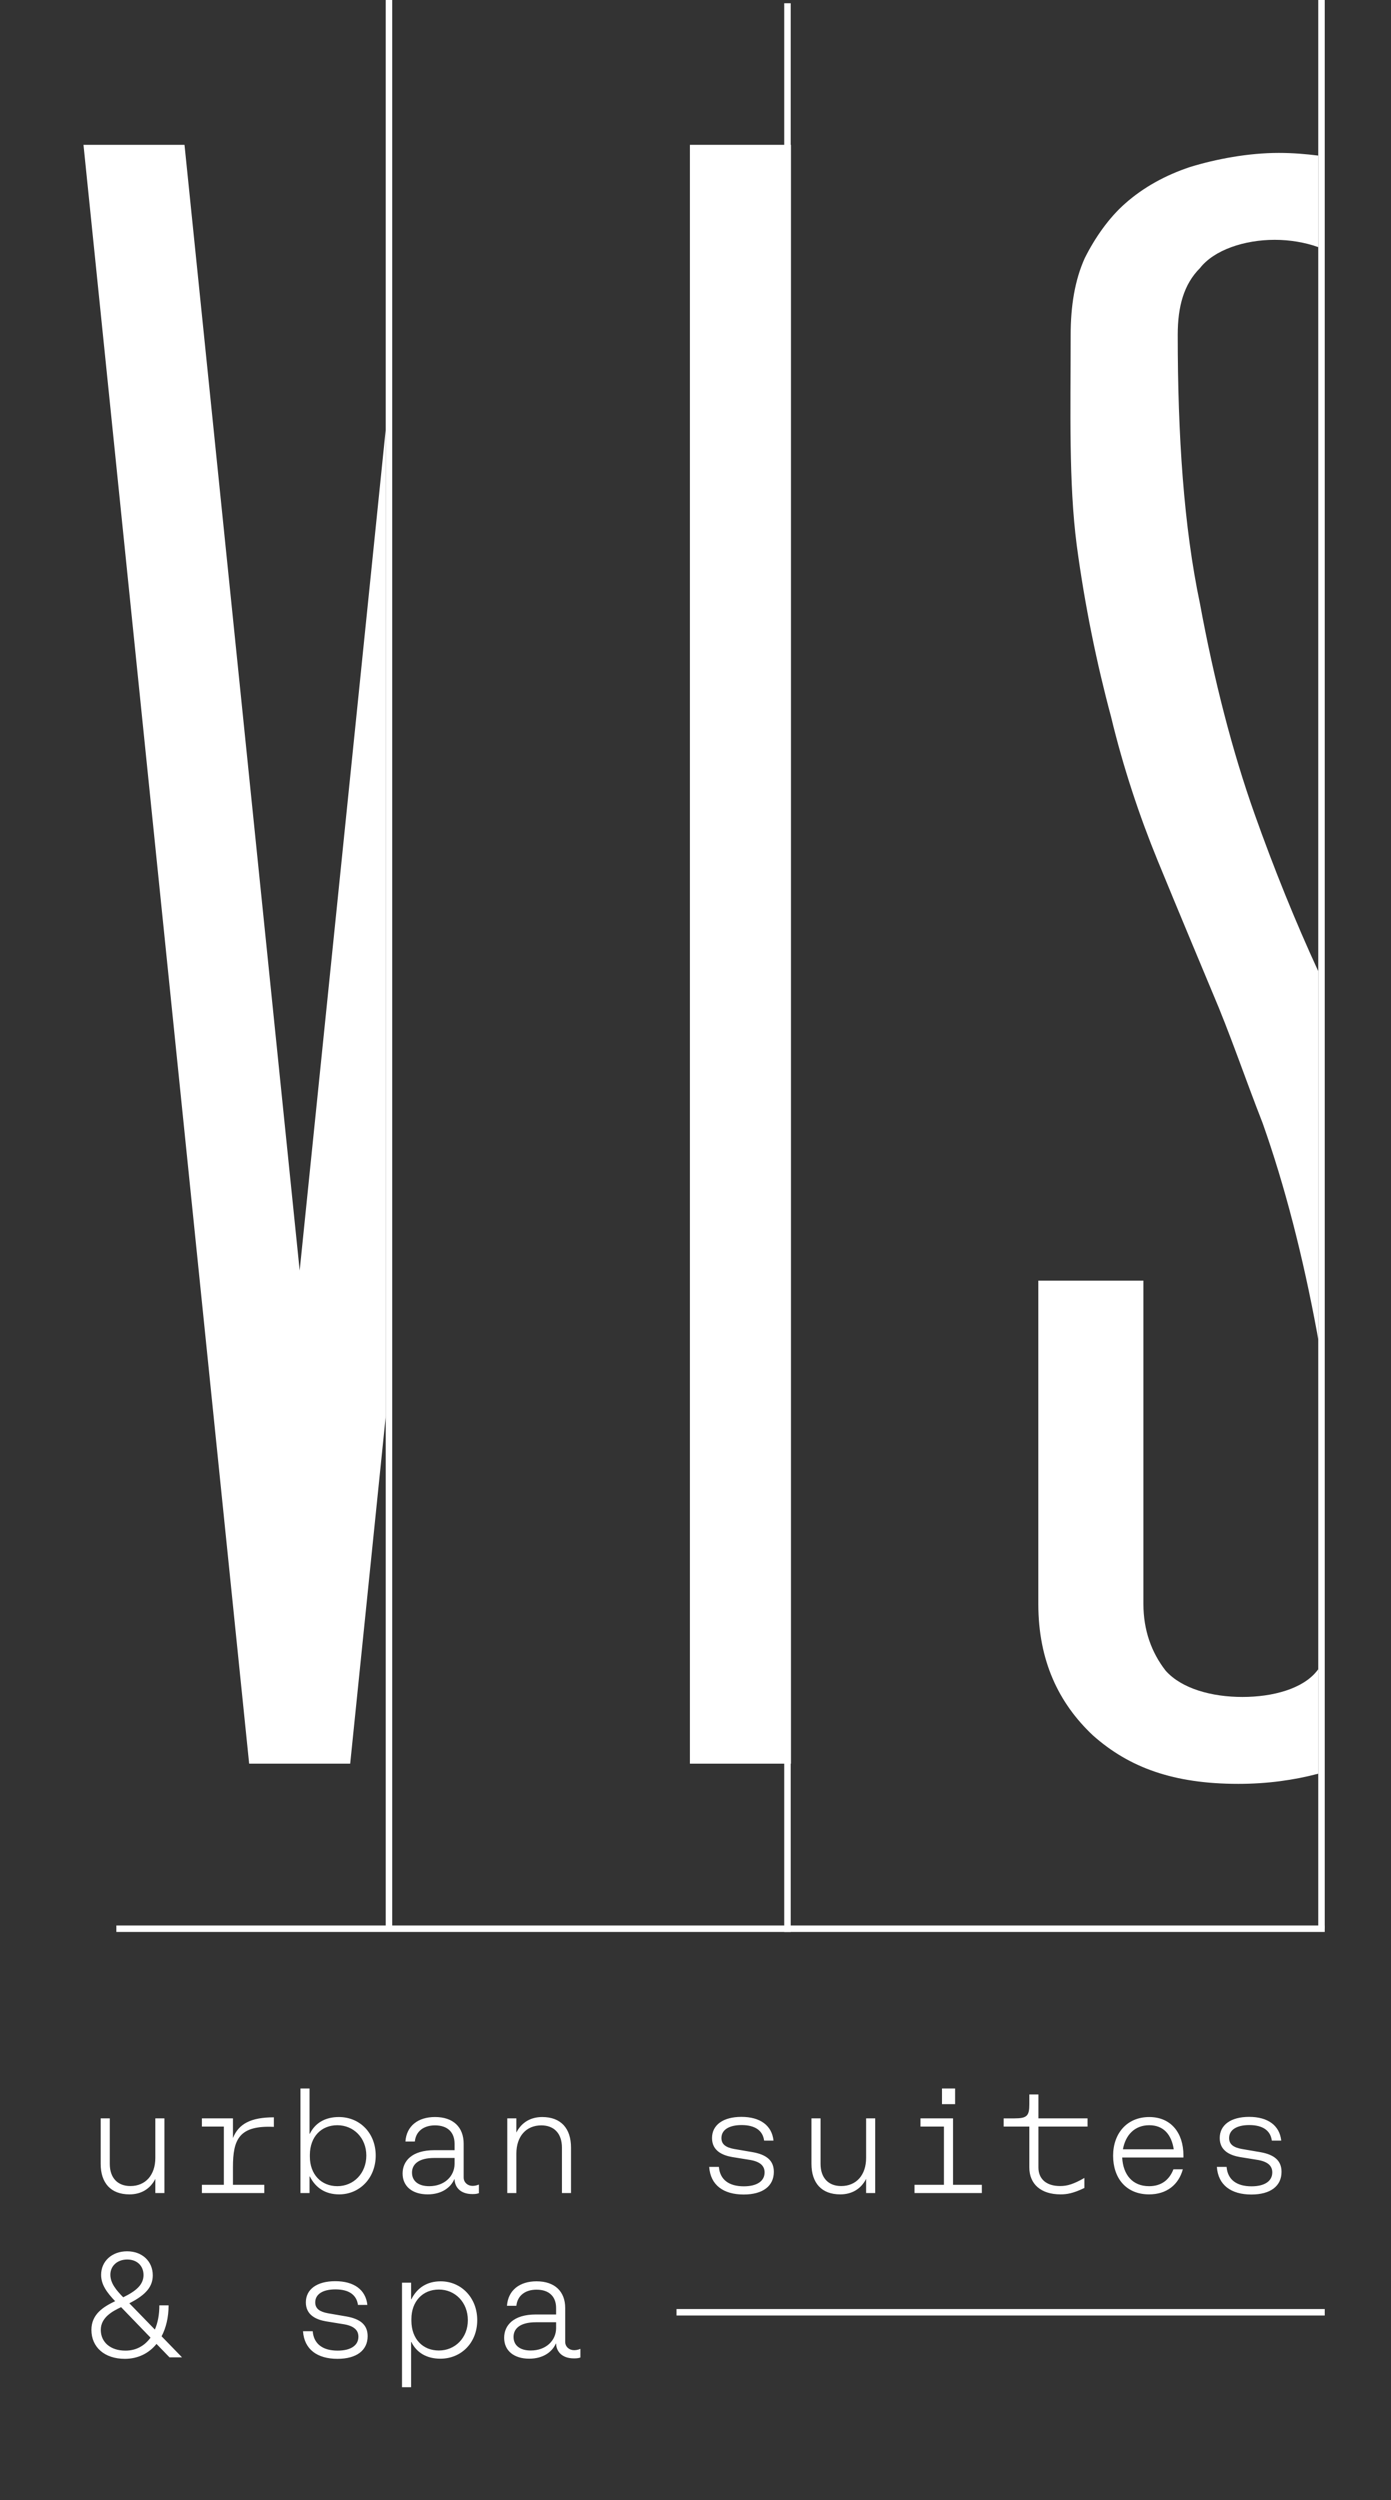 <?xml version="1.0" encoding="utf-8"?>
<!-- Generator: Adobe Illustrator 16.0.0, SVG Export Plug-In . SVG Version: 6.00 Build 0)  -->
<!DOCTYPE svg PUBLIC "-//W3C//DTD SVG 1.1//EN" "http://www.w3.org/Graphics/SVG/1.1/DTD/svg11.dtd">
<svg version="1.1" xmlns:x="http://ns.adobe.com/Extensibility/1.0/" xmlns:i="http://ns.adobe.com/AdobeIllustrator/10.0/" xmlns:graph="http://ns.adobe.com/Graphs/1.0/"
	 xmlns="http://www.w3.org/2000/svg" xmlns:xlink="http://www.w3.org/1999/xlink" x="0px" y="0px" width="133px" height="239px"
	 viewBox="-12.5 -20.5 133 239" enable-background="new -12.5 -20.5 133 239" xml:space="preserve">
<rect x="-12.5" y="-20.5" width="133" height="239" fill="#333333" stroke="none"/>
<g id="Livello_2">
</g>
<g id="Livello_1">
	<rect x="24.382" y="-20.5" fill="#FFFFFF" width="0.619" height="184.364"/>
	<rect x="113.545" y="-20.5" fill="#FFFFFF" width="0.619" height="184.364"/>
	<rect x="62.484" y="-20.19" fill="#FFFFFF" width="0.619" height="184.365"/>
	<path fill="#FFFFFF" d="M96.826,101.917H86.779v30.908c0,5.41,1.934,9.467,5.217,12.558c3.478,3.091,7.728,4.636,13.909,4.636
		c2.761,0,5.324-0.357,7.64-0.972v-9.994c-0.039,0.047-0.064,0.101-0.105,0.147c-1.354,1.738-4.25,2.513-7.146,2.513
		c-2.898,0-5.797-0.774-7.342-2.513c-1.353-1.738-2.125-3.863-2.125-6.375V101.917z M113.545-5.627
		c-1.185-0.149-2.416-0.256-3.775-0.256c-2.898,0-5.989,0.58-8.501,1.353c-2.317,0.772-4.442,1.933-6.181,3.478
		c-1.547,1.353-2.899,3.285-3.864,5.217c-0.966,2.125-1.353,4.636-1.353,7.341c0,7.341-0.193,14.102,0.578,20.092
		c0.774,5.795,1.934,11.396,3.285,16.421c1.159,4.828,2.705,9.466,4.444,13.716s5.216,12.558,5.216,12.558
		c1.738,4.056,3.09,8.112,4.829,12.557c2.125,5.989,3.862,12.75,5.216,20.091c0.041,0.197,0.066,0.42,0.105,0.618V72.341
		c-2.172-4.713-4.222-9.773-6.095-15.051c-2.125-5.989-3.862-12.75-5.216-20.092c-1.545-7.341-2.125-16.033-2.125-25.693
		c0-2.705,0.58-4.83,2.125-6.375c1.354-1.739,4.25-2.705,7.148-2.705c1.443,0,2.887,0.242,4.162,0.696V-5.627z"/>
	<polygon fill="#FFFFFF" points="-4.518,-6.655 11.323,148.088 20.983,148.088 24.382,114.884 24.382,20.539 16.153,100.951 
		5.141,-6.655 	"/>
	<rect x="53.465" y="-6.655" fill="#FFFFFF" width="9.66" height="154.743"/>
	<path fill="#FFFFFF" d="M38.244,204.184c-1.043,0-1.643-0.5-1.643-1.3c0-0.743,0.557-1.4,2.144-1.4h1.928v0.584
		C40.659,203.227,39.715,204.184,38.244,204.184 M42.384,204.154c-0.442,0-0.842-0.313-0.842-0.8v-3.228
		c0-1.586-0.997-2.556-2.741-2.556c-1.614,0-2.726,0.856-2.826,2.342h0.898c0.1-0.985,0.858-1.543,1.928-1.543
		c1.214,0,1.872,0.671,1.872,1.757v0.614h-1.928c-2.172,0-3.041,1.056-3.041,2.228c0,1.229,0.926,1.998,2.397,1.998
		c1.344,0,2.201-0.655,2.542-1.44h0.03c0.013,0.699,0.512,1.411,1.697,1.411c0.257,0,0.429-0.014,0.627-0.085v-0.826
		C42.728,204.141,42.513,204.154,42.384,204.154 M29.463,204.184c-1.528,0-2.613-1.086-2.628-2.828v-0.172
		c0-1.686,1.071-2.827,2.628-2.827s2.771,1.228,2.771,2.927C32.234,202.983,31.006,204.184,29.463,204.184 M29.635,197.571
		c-1.314,0-2.257,0.628-2.8,1.713h-0.028v-1.583h-0.869v9.992h0.869v-4.324h0.028c0.5,1.028,1.471,1.598,2.771,1.598
		c2.001,0,3.525-1.526,3.525-3.683C33.131,199.127,31.591,197.571,29.635,197.571 M21.726,199.827h0.899
		c-0.157-1.457-1.284-2.269-3.07-2.269c-1.742,0-2.811,0.769-2.811,2.025c0,1.186,0.94,1.643,1.926,1.814l1.757,0.285
		c1.028,0.186,1.342,0.643,1.342,1.186c0,0.828-0.728,1.328-1.985,1.328c-1.414,0-2.285-0.628-2.385-1.856h-0.926
		c0.114,1.742,1.368,2.64,3.297,2.64c1.828,0,2.882-0.813,2.882-2.168c0-1.1-0.726-1.657-2.054-1.886l-1.742-0.301
		c-0.772-0.142-1.215-0.428-1.215-1.042c0-0.785,0.729-1.242,1.929-1.242C20.868,198.342,21.597,198.87,21.726,199.827
		 M-0.506,204.197c-1.442,0-2.357-0.813-2.357-1.984c0-1.186,1.115-1.785,1.943-2.172l2.813,2.914
		C1.322,203.74,0.508,204.197-0.506,204.197 M-0.334,195.485c0.915,0,1.557,0.586,1.557,1.485c0,0.942-0.742,1.543-1.942,2.128
		c-0.629-0.643-1.229-1.328-1.229-2.156C-1.949,196.071-1.249,195.485-0.334,195.485 M2.95,202.826
		c0.428-0.813,0.669-1.813,0.669-2.956H2.736c0,0.871-0.143,1.656-0.429,2.313l-2.441-2.514c1.613-0.813,2.241-1.613,2.241-2.671
		c0-1.355-1.027-2.297-2.456-2.297c-1.443,0-2.483,0.941-2.483,2.254c0,0.957,0.57,1.7,1.34,2.515
		c-1.099,0.527-2.268,1.228-2.268,2.742c0,1.656,1.254,2.768,3.197,2.768c1.257,0,2.299-0.526,3.027-1.426l1.241,1.283h1.199
		L2.95,202.826z"/>
	<path fill="#FFFFFF" d="M109.106,184.121h0.899c-0.157-1.457-1.285-2.27-3.07-2.27c-1.743,0-2.811,0.77-2.811,2.026
		c0,1.185,0.939,1.642,1.924,1.813l1.758,0.285c1.029,0.187,1.343,0.644,1.343,1.187c0,0.828-0.729,1.328-1.983,1.328
		c-1.416,0-2.287-0.627-2.386-1.857h-0.928c0.114,1.744,1.368,2.641,3.297,2.641c1.83,0,2.884-0.811,2.884-2.168
		c0-1.101-0.727-1.657-2.054-1.887l-1.744-0.298c-0.771-0.143-1.214-0.43-1.214-1.044c0-0.786,0.729-1.243,1.928-1.243
		C108.25,182.635,108.979,183.164,109.106,184.121 M94.869,184.951c0.243-1.357,1.115-2.302,2.514-2.302
		c1.387,0,2.129,0.914,2.345,2.302H94.869z M97.369,189.261c1.686,0,2.827-0.927,3.227-2.397h-0.898
		c-0.4,1.027-1.171,1.613-2.328,1.613c-1.613,0-2.484-1.129-2.57-2.714v-0.029h5.854v-0.199c0-2.126-1.17-3.668-3.271-3.668
		c-2.127,0-3.453,1.568-3.453,3.696C93.93,187.72,95.185,189.261,97.369,189.261 M91.485,182.777v-0.782h-4.696v-2.285H85.92v0.942
		c0,1.1-0.229,1.343-1.414,1.343h-1.043v0.782h2.457v3.916c0,1.584,1.111,2.567,2.982,2.567c0.585,0,1.186-0.085,2.283-0.613v-0.957
		c-1.055,0.601-1.641,0.773-2.326,0.773c-1.328,0-2.07-0.687-2.07-1.771v-3.916H91.485z M78.623,188.348v-6.353h-3.111v0.782h2.242
		v5.57H74.94v0.785h6.438v-0.785H78.623z M78.822,179.139h-1.254v1.497h1.254V179.139z M71.183,181.995h-0.869v3.77
		c0,1.655-0.942,2.699-2.386,2.699c-1.199,0-1.971-0.757-1.971-2.128v-4.341h-0.869v4.341c0,1.841,0.97,2.925,2.754,2.925
		c1.086,0,1.972-0.499,2.472-1.483v1.355h0.869V181.995z M60.563,184.121h0.896c-0.156-1.457-1.283-2.27-3.067-2.27
		c-1.743,0-2.813,0.77-2.813,2.026c0,1.185,0.941,1.642,1.928,1.813l1.756,0.285c1.029,0.187,1.343,0.644,1.343,1.187
		c0,0.828-0.728,1.328-1.985,1.328c-1.414,0-2.285-0.627-2.385-1.857h-0.926c0.114,1.744,1.369,2.641,3.297,2.641
		c1.828,0,2.884-0.811,2.884-2.168c0-1.101-0.728-1.657-2.056-1.887l-1.742-0.298c-0.771-0.143-1.214-0.43-1.214-1.044
		c0-0.786,0.728-1.243,1.928-1.243C59.705,182.635,60.434,183.164,60.563,184.121 M39.344,181.866c-1.085,0-1.971,0.5-2.471,1.482
		v-1.354h-0.87v7.138h0.87v-3.77c0-1.657,0.943-2.699,2.385-2.699c1.2,0,1.972,0.757,1.972,2.128v4.341h0.868v-4.341
		C42.099,182.951,41.13,181.866,39.344,181.866 M28.536,188.477c-1.043,0-1.643-0.5-1.643-1.3c0-0.743,0.557-1.399,2.142-1.399
		h1.929v0.586C30.949,187.52,30.007,188.477,28.536,188.477 M32.675,188.448c-0.443,0-0.842-0.314-0.842-0.801v-3.226
		c0-1.587-0.998-2.556-2.74-2.556c-1.614,0-2.728,0.854-2.828,2.342h0.899c0.1-0.987,0.857-1.544,1.929-1.544
		c1.214,0,1.871,0.671,1.871,1.758v0.615h-1.929c-2.172,0-3.041,1.054-3.041,2.226c0,1.229,0.928,1.998,2.399,1.998
		c1.342,0,2.199-0.656,2.542-1.439h0.029c0.014,0.699,0.512,1.411,1.697,1.411c0.257,0,0.428-0.015,0.628-0.086v-0.825
		C33.019,188.434,32.804,188.448,32.675,188.448 M19.755,182.649c1.542,0,2.771,1.199,2.771,2.899c0,1.701-1.214,2.928-2.771,2.928
		s-2.628-1.143-2.628-2.828v-0.17C17.142,183.734,18.228,182.649,19.755,182.649 M19.926,189.261c1.957,0,3.497-1.554,3.497-3.712
		c0-2.157-1.526-3.683-3.525-3.683c-1.3,0-2.271,0.57-2.771,1.598h-0.03v-4.325h-0.869v9.994h0.869v-1.585h0.03
		C17.67,188.634,18.612,189.261,19.926,189.261 M9.773,183.878v-1.883H6.805v0.782h2.099v5.57H6.805v0.785h5.967v-0.785H9.773
		v-1.698c0-2.644,0.587-4,3.913-3.843v-0.912C11.501,181.895,10.316,182.507,9.773,183.878 M3.22,181.995H2.352v3.77
		c0,1.655-0.944,2.699-2.385,2.699c-1.2,0-1.971-0.757-1.971-2.128v-4.341h-0.87v4.341c0,1.841,0.97,2.925,2.755,2.925
		c1.086,0,1.971-0.499,2.471-1.483v1.355H3.22V181.995z"/>
	<rect x="-1.374" y="163.556" fill="#FFFFFF" width="115.538" height="0.619"/>
	<rect x="52.183" y="200.22" fill="#FFFFFF" width="61.981" height="0.619"/>
</g>
</svg>
